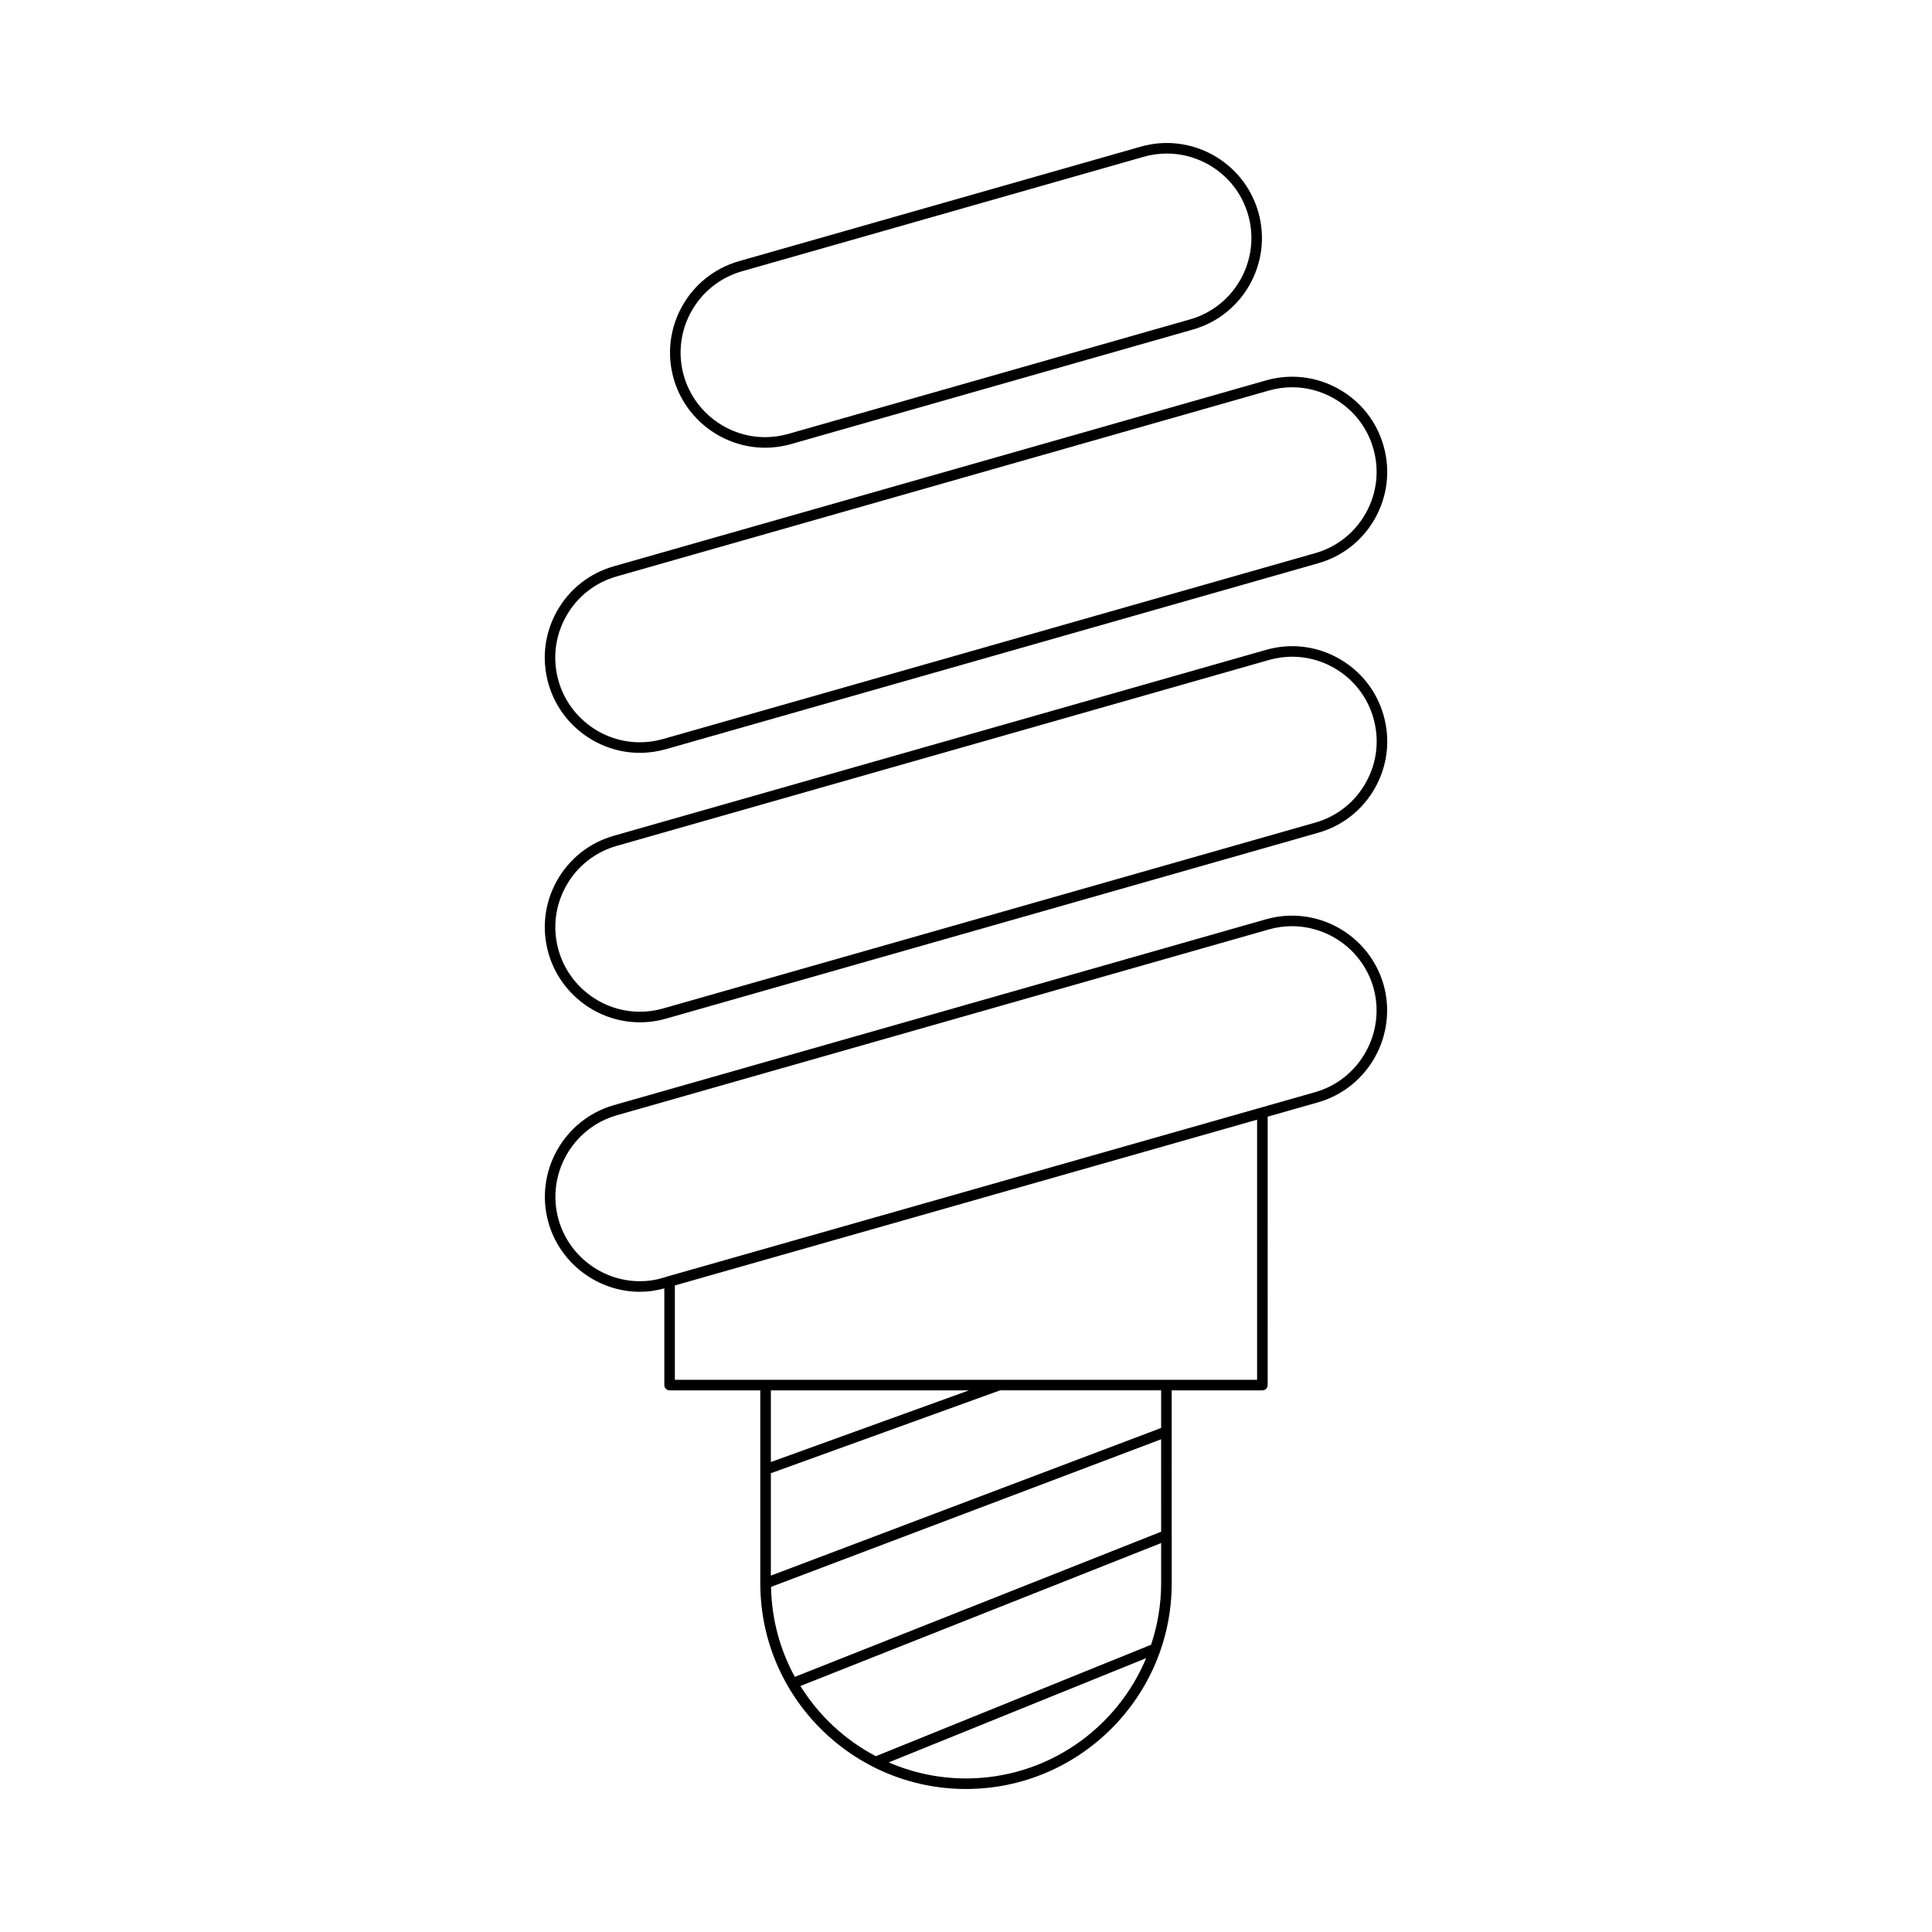 <?xml version="1.0" encoding="UTF-8"?>
<!-- Uploaded to: ICON Repo, www.svgrepo.com, Generator: ICON Repo Mixer Tools -->
<svg fill="#000000" width="800px" height="800px" version="1.1" viewBox="144 144 512 512" xmlns="http://www.w3.org/2000/svg">
 <g>
  <path d="m289.35 396.62c3.066 10.773 13.027 18.301 24.223 18.301 2.336 0 4.664-0.324 6.922-0.969l172.84-49.262c6.473-1.844 11.84-6.098 15.117-11.98 3.269-5.887 4.055-12.688 2.207-19.16-1.844-6.477-6.106-11.844-11.992-15.117-5.887-3.273-12.684-4.059-19.156-2.211l-172.84 49.262c-6.473 1.844-11.84 6.098-15.117 11.98-3.266 5.879-4.051 12.684-2.203 19.156zm4.656-17.801c2.91-5.231 7.68-9.012 13.434-10.652l172.84-49.262c2.039-0.582 4.109-0.871 6.172-0.871 3.762 0 7.477 0.957 10.855 2.836 5.231 2.91 9.02 7.684 10.66 13.441 1.641 5.754 0.945 11.801-1.969 17.031-2.91 5.231-7.68 9.012-13.434 10.652l-172.84 49.262c-2.012 0.57-4.082 0.859-6.156 0.859-9.949 0-18.805-6.688-21.535-16.266-1.633-5.75-0.941-11.801 1.973-17.031z"/>
  <path d="m291.55 306.05c-3.269 5.887-4.055 12.688-2.207 19.16 3.066 10.777 13.027 18.301 24.223 18.301 2.324 0 4.652-0.328 6.922-0.973l172.84-49.262c6.473-1.844 11.84-6.098 15.117-11.98 3.269-5.883 4.055-12.688 2.207-19.16-1.844-6.473-6.106-11.84-11.992-15.113-5.894-3.273-12.695-4.055-19.156-2.211l-172.84 49.262c-6.469 1.844-11.836 6.098-15.113 11.977zm188.71-58.551c2.039-0.578 4.109-0.871 6.172-0.871 3.754 0 7.477 0.961 10.855 2.836 5.231 2.91 9.02 7.684 10.66 13.438 1.641 5.758 0.945 11.805-1.969 17.035-2.91 5.231-7.68 9.012-13.434 10.652l-172.84 49.262c-2.016 0.574-4.09 0.863-6.156 0.863-9.949 0-18.805-6.691-21.535-16.273-1.641-5.754-0.945-11.801 1.969-17.031 2.91-5.231 7.68-9.012 13.434-10.652z"/>
  <path d="m346.76 262.65c2.328 0 4.652-0.328 6.914-0.973l106.46-30.344c13.367-3.809 21.141-17.781 17.328-31.141-3.809-13.367-17.805-21.145-31.145-17.328l-106.46 30.344c-13.367 3.809-21.141 17.777-17.328 31.141 3.074 10.777 13.039 18.301 24.23 18.301zm-6.133-46.754 106.46-30.344c2.043-0.578 4.102-0.859 6.129-0.859 9.758 0 18.758 6.43 21.562 16.262 3.383 11.875-3.527 24.297-15.406 27.688l-106.46 30.344c-2.012 0.574-4.082 0.863-6.148 0.863-9.949 0-18.805-6.691-21.539-16.27-3.387-11.875 3.523-24.297 15.402-27.684z"/>
  <path d="m400 618.1c30.062 0 54.516-24.457 54.516-54.516l-0.004-51.125h24.035c0.77 0 1.398-0.625 1.398-1.398l0.004-71.133 13.383-3.809h0.004c13.312-3.828 21.086-17.816 17.32-31.188-3.832-13.32-17.766-21.105-31.121-17.32l-172.87 49.27c-13.324 3.832-21.09 17.793-17.32 31.125 3.062 10.793 13.039 18.332 24.25 18.332 2.219 0 4.383-0.328 6.457-0.914v25.637c0 0.773 0.629 1.398 1.398 1.398h24.035v51.129c0 30.059 24.453 54.512 54.516 54.512zm0-2.797c-7.273 0-14.195-1.527-20.48-4.25l68.227-27.625c-7.801 18.695-26.258 31.875-47.746 31.875zm51.715-51.715c0 5.695-0.961 11.16-2.668 16.289l-72.934 29.531c-8.219-4.305-15.117-10.754-20-18.602l95.605-37.879zm0-13.668-97.078 38.465c-3.898-7.106-6.144-15.223-6.305-23.844l103.38-39.117zm0-27.496-103.43 39.133v-27.137l60.746-21.965h42.684zm-103.43 9.027v-18.992h52.516zm-27.246-49.223-1.367 0.418c-1.934 0.59-3.981 0.891-6.078 0.891-9.973 0-18.832-6.703-21.562-16.297-3.352-11.852 3.559-24.266 15.398-27.672l172.87-49.27c2.023-0.574 4.062-0.848 6.074-0.848 9.754 0 18.766 6.43 21.594 16.246 3.344 11.883-3.562 24.324-15.406 27.73zm1.809 27.434v-25.004l154.3-43.93v68.934z"/>
 </g>
</svg>